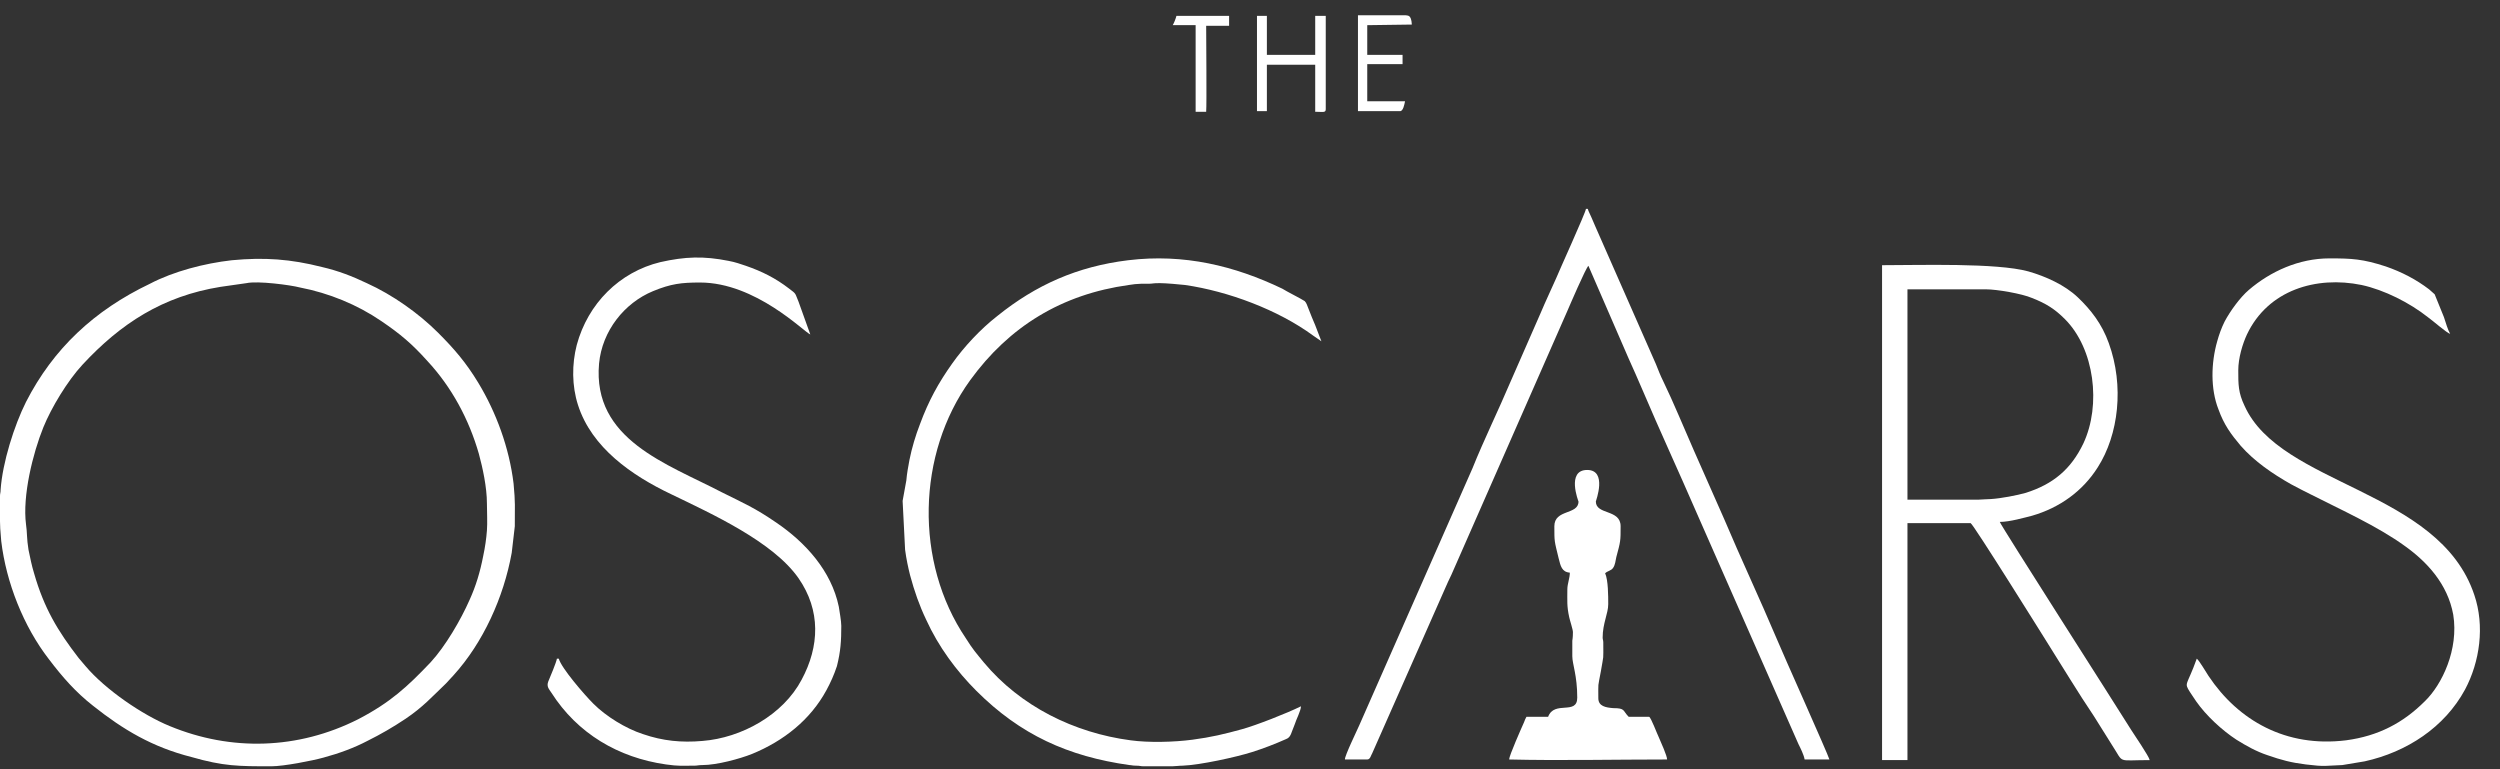 <svg width="130" height="40" viewBox="0 0 130 40" fill="none" xmlns="http://www.w3.org/2000/svg">
<rect x="0" y="0" width="130" height="40" fill="#333333" stroke="none"/>
<g clip-path="url(#clip0_3780_24774)">
<path fill-rule="evenodd" clip-rule="evenodd" d="M12.821 14.723C13.401 14.595 15.108 14.82 15.592 14.948C17.106 15.238 18.588 15.849 19.812 16.686C20.81 17.361 21.422 17.876 22.228 18.776C23.484 20.128 24.386 21.8 24.902 23.602C25.095 24.31 25.32 25.339 25.32 26.175C25.32 26.626 25.353 27.173 25.32 27.591C25.288 28.009 25.224 28.459 25.127 28.91C24.966 29.746 24.741 30.486 24.418 31.194C23.967 32.223 23.162 33.606 22.389 34.443C21.197 35.697 20.295 36.534 18.62 37.403C15.495 38.979 12.016 39.075 8.827 37.756C7.409 37.177 5.476 35.858 4.446 34.636C4.317 34.475 4.22 34.379 4.091 34.218C2.996 32.802 2.287 31.612 1.772 29.811C1.643 29.392 1.578 29.038 1.482 28.588C1.385 28.009 1.417 27.687 1.353 27.269C1.16 25.789 1.707 23.57 2.255 22.219C2.674 21.189 3.511 19.806 4.284 18.97C6.282 16.814 8.472 15.399 11.468 14.916L12.821 14.723ZM14.11 39.847C14.754 39.847 16.236 39.558 16.816 39.397C17.653 39.172 18.427 38.882 19.103 38.528C19.812 38.175 20.424 37.821 21.1 37.37C22.002 36.759 22.453 36.244 23.194 35.537C23.323 35.408 23.452 35.247 23.581 35.118C25.127 33.413 26.19 31.065 26.609 28.749L26.77 27.366C26.77 26.304 26.802 26.175 26.706 25.146C26.48 23.28 25.804 21.447 24.869 19.902C24.225 18.841 23.613 18.133 22.776 17.297C21.777 16.299 20.424 15.334 19.071 14.723C18.33 14.369 17.589 14.08 16.751 13.887C15.108 13.469 13.755 13.372 12.048 13.533C10.631 13.694 9.02 14.112 7.796 14.755C4.897 16.139 2.77 18.133 1.353 20.9C0.741 22.122 0.129 24.052 0.032 25.468C0.032 25.628 -3.36929e-05 25.661 -3.36929e-05 25.789C-3.36929e-05 26.819 -0.032 27.14 0.064 28.138C0.322 30.293 1.224 32.577 2.545 34.282C3.254 35.215 3.93 35.987 4.832 36.695C6.411 37.949 7.925 38.85 9.954 39.365C11.629 39.847 12.402 39.847 14.11 39.847Z" fill="white"/>
<path fill-rule="evenodd" clip-rule="evenodd" d="M99.188 15.045H103.279C103.827 15.045 105.147 15.27 105.663 15.495C106.404 15.784 106.855 16.074 107.37 16.589C108.917 18.133 109.271 21.06 108.337 23.055C107.692 24.406 106.758 25.178 105.341 25.628C104.89 25.757 104.052 25.918 103.537 25.95C103.311 25.95 103.054 25.982 102.892 25.982H99.188V15.045ZM103.988 27.14C104.503 27.14 105.276 26.915 105.663 26.819C107.113 26.4 108.304 25.532 109.078 24.309C110.173 22.604 110.463 20.063 109.657 17.843C109.303 16.846 108.723 16.106 108.047 15.463C107.37 14.819 106.372 14.369 105.47 14.112C103.827 13.661 99.8 13.79 97.867 13.79V39.525H99.188V27.204H102.474C102.603 27.237 106.275 33.124 106.436 33.381C107.209 34.603 108.079 36.051 108.884 37.241L109.851 38.785C110.463 39.718 110.044 39.525 111.784 39.525C111.751 39.332 110.978 38.206 110.817 37.949C109.915 36.502 104.084 27.398 103.988 27.14Z" fill="white"/>
<path fill-rule="evenodd" clip-rule="evenodd" d="M46.936 26.047L47.065 28.588C47.129 29.071 47.226 29.521 47.323 29.907C47.548 30.744 47.806 31.483 48.16 32.223C48.804 33.639 49.739 34.893 50.77 35.923C53.057 38.207 55.537 39.333 58.727 39.783C58.823 39.783 58.888 39.815 59.081 39.815C59.274 39.815 59.306 39.847 59.467 39.847H60.949C61.11 39.847 61.304 39.815 61.497 39.815C62.399 39.783 64.3 39.365 65.105 39.108C65.717 38.915 66.297 38.689 66.877 38.432C67.135 38.336 67.135 38.11 67.328 37.66C67.392 37.435 67.65 36.952 67.65 36.727C66.941 37.081 65.298 37.724 64.59 37.917C63.655 38.175 62.979 38.336 62.012 38.464C61.046 38.593 59.725 38.625 58.791 38.496C55.859 38.11 53.057 36.727 51.156 34.443C50.737 33.928 50.608 33.8 50.222 33.188C47.548 29.232 47.677 23.602 50.447 19.774C52.477 16.975 55.215 15.302 58.694 14.82C58.855 14.788 59.178 14.755 59.339 14.755C59.467 14.755 59.596 14.755 59.725 14.755C59.951 14.755 59.918 14.723 60.305 14.723C60.627 14.723 61.336 14.788 61.626 14.82C63.849 15.142 66.458 16.107 68.294 17.458C68.423 17.554 68.584 17.651 68.713 17.747L68.391 16.911C68.262 16.621 68.165 16.364 68.037 16.042C67.972 15.881 67.94 15.753 67.843 15.656C67.65 15.527 66.877 15.142 66.683 15.013C64.203 13.822 61.561 13.179 58.662 13.533C56.02 13.855 53.862 14.82 51.865 16.428C50.995 17.104 50.125 18.037 49.513 18.905C48.804 19.902 48.289 20.835 47.838 22.058C47.613 22.637 47.419 23.28 47.29 23.924C47.226 24.277 47.162 24.599 47.129 24.985L46.936 26.047Z" fill="white"/>
<path fill-rule="evenodd" clip-rule="evenodd" d="M71.097 39.493C71.258 39.493 71.29 39.268 71.355 39.171L75.124 30.646C75.252 30.357 75.349 30.132 75.478 29.875L81.502 16.17C81.599 15.945 82.469 13.918 82.597 13.822L84.691 18.647C84.917 19.13 85.174 19.741 85.4 20.256C86.302 22.379 87.301 24.534 88.235 26.69L93.518 38.689C93.615 38.882 93.808 39.268 93.84 39.493H95.129C95.064 39.236 92.68 33.928 92.391 33.22C91.521 31.161 90.522 29.038 89.652 26.979L88.074 23.408C87.591 22.315 87.011 20.899 86.495 19.838C86.334 19.516 86.238 19.259 86.109 18.937L82.952 11.763C82.887 11.602 82.823 11.474 82.758 11.313C82.694 11.152 82.597 10.991 82.565 10.862H82.469C82.469 11.023 81.019 14.208 80.922 14.465C80.665 15.044 80.375 15.656 80.117 16.267L78.538 19.87C77.926 21.317 77.153 22.894 76.573 24.341L70.678 37.724C70.614 37.885 69.905 39.332 69.937 39.493H71.097Z" fill="white"/>
<path fill-rule="evenodd" clip-rule="evenodd" d="M116.39 19.259C116.39 18.615 116.616 17.875 116.841 17.393C117.937 15.077 120.449 14.337 122.801 14.819C123.993 15.077 125.314 15.752 126.248 16.492C126.441 16.621 127.247 17.329 127.408 17.361C127.279 17.136 127.182 16.782 127.085 16.492L126.602 15.302L126.312 15.045C125.636 14.53 124.895 14.144 124.057 13.854C122.865 13.468 122.318 13.436 121.126 13.436C119.547 13.436 118.065 14.112 116.938 15.077C116.487 15.463 115.972 16.171 115.682 16.717C115.521 17.039 115.392 17.393 115.295 17.747C114.973 18.873 114.941 20.224 115.359 21.285C115.649 22.09 116.004 22.572 116.519 23.183C117.228 23.988 118.162 24.631 119.129 25.178C119.483 25.371 119.805 25.532 120.127 25.693C121.706 26.497 123.639 27.365 125.056 28.395C126.183 29.199 127.279 30.357 127.569 31.966C127.859 33.767 126.989 35.601 126.087 36.469C124.959 37.595 123.671 38.271 121.996 38.496C118.871 38.882 116.39 37.467 114.844 35.15C114.715 34.957 114.361 34.346 114.232 34.25C113.717 35.697 113.555 35.472 113.878 35.987C113.974 36.148 114.103 36.309 114.2 36.469C114.715 37.209 115.553 37.981 116.294 38.464C116.809 38.785 117.325 39.075 117.904 39.268C118.645 39.525 119.129 39.654 119.902 39.751C120.933 39.879 120.9 39.815 121.802 39.783L122.962 39.59C125.153 39.107 127.118 37.821 128.181 35.858C128.954 34.41 129.212 32.545 128.664 30.936C126.828 25.435 118.581 25.274 116.712 21.092C116.39 20.417 116.39 19.999 116.39 19.259Z" fill="white"/>
<path fill-rule="evenodd" clip-rule="evenodd" d="M43.747 32.545C43.747 32.288 43.65 31.773 43.618 31.548C43.231 29.682 41.879 28.202 40.364 27.173C39.237 26.401 38.689 26.175 37.529 25.596C34.695 24.117 30.797 22.862 31.151 18.905C31.312 17.2 32.472 15.753 33.954 15.141C34.888 14.755 35.436 14.691 36.402 14.691C39.301 14.691 41.814 17.265 42.136 17.393L41.524 15.688C41.331 15.238 41.428 15.302 41.041 15.013C40.332 14.466 39.623 14.112 38.786 13.822C38.496 13.726 38.238 13.63 37.884 13.565C36.595 13.308 35.629 13.34 34.34 13.63C32.214 14.144 30.571 15.785 29.991 17.94C29.734 18.937 29.734 20.063 30.056 21.061C30.765 23.28 32.858 24.728 34.888 25.693C37.014 26.722 40.203 28.17 41.524 30.068C42.684 31.741 42.619 33.607 41.685 35.344C40.719 37.177 38.56 38.368 36.531 38.529C35.436 38.625 34.469 38.529 33.438 38.175C32.536 37.885 31.505 37.242 30.861 36.598C30.378 36.116 29.186 34.733 29.057 34.25H28.96C28.928 34.443 28.606 35.215 28.509 35.44C28.413 35.698 28.542 35.826 28.671 36.019C30.024 38.142 32.15 39.397 34.63 39.751C35.307 39.847 35.468 39.815 36.112 39.815C36.241 39.815 36.338 39.783 36.531 39.783C37.272 39.783 38.464 39.461 39.108 39.204C40.751 38.529 42.136 37.435 42.974 35.891C43.199 35.472 43.36 35.118 43.521 34.636C43.715 33.864 43.747 33.317 43.747 32.545Z" fill="white"/>
<path fill-rule="evenodd" clip-rule="evenodd" d="M82.984 26.078C82.984 26.046 83.596 24.438 82.533 24.438C81.438 24.438 82.082 26.078 82.082 26.078C82.082 26.786 80.826 26.465 80.826 27.365C80.826 28.202 80.826 28.105 81.051 29.038C81.148 29.424 81.212 29.746 81.631 29.778C81.631 30.067 81.502 30.357 81.502 30.646C81.502 31.226 81.47 31.515 81.599 32.094C81.631 32.255 81.792 32.737 81.792 32.866C81.792 33.188 81.76 33.284 81.76 33.317V34.121C81.76 34.539 82.017 35.118 82.017 36.276C82.017 37.209 80.826 36.405 80.503 37.273H79.376L79.311 37.402C79.279 37.466 79.279 37.499 79.247 37.563C79.118 37.852 78.474 39.3 78.474 39.493C81.051 39.557 84.047 39.493 86.689 39.493C86.689 39.3 86.366 38.592 86.27 38.367C86.173 38.174 85.851 37.306 85.754 37.273H84.691C84.369 36.952 84.53 36.823 83.886 36.823C83.499 36.791 83.113 36.727 83.113 36.308C83.113 35.44 83.081 35.794 83.242 34.925C83.403 33.96 83.371 34.41 83.371 33.413C83.371 33.284 83.338 33.252 83.338 33.156C83.338 32.416 83.628 31.901 83.628 31.419C83.628 31 83.628 30.164 83.467 29.81C83.596 29.681 83.789 29.681 83.886 29.521C83.983 29.392 84.015 29.135 84.047 28.974C84.272 28.137 84.272 28.137 84.272 27.365C84.272 26.465 82.984 26.786 82.984 26.078Z" fill="white"/>
<path fill-rule="evenodd" clip-rule="evenodd" d="M65.363 5.78H65.878V3.367H68.391V5.812C68.778 5.812 68.939 5.877 68.939 5.683V0.826H68.391V2.853H65.878V0.826H65.363V5.78Z" fill="white"/>
<path fill-rule="evenodd" clip-rule="evenodd" d="M70.582 5.78H72.805C72.966 5.78 73.03 5.426 73.062 5.266H71.097V3.335H72.933V2.853H71.097V1.309L73.416 1.277C73.384 0.73 73.191 0.826 73.094 0.794H70.614V5.78H70.582Z" fill="white"/>
<path fill-rule="evenodd" clip-rule="evenodd" d="M60.981 1.308H62.173V5.812H62.721C62.753 5.426 62.721 2.016 62.721 1.341H63.913V0.826H61.175C61.143 0.955 61.046 1.212 60.981 1.308Z" fill="white"/>
</g>
<defs>
<clipPath id="clip0_3780_24774">
<rect width="129.018" height="39.021" fill="white" transform="translate(0 0.826)"/>
</clipPath>
</defs>
</svg>
